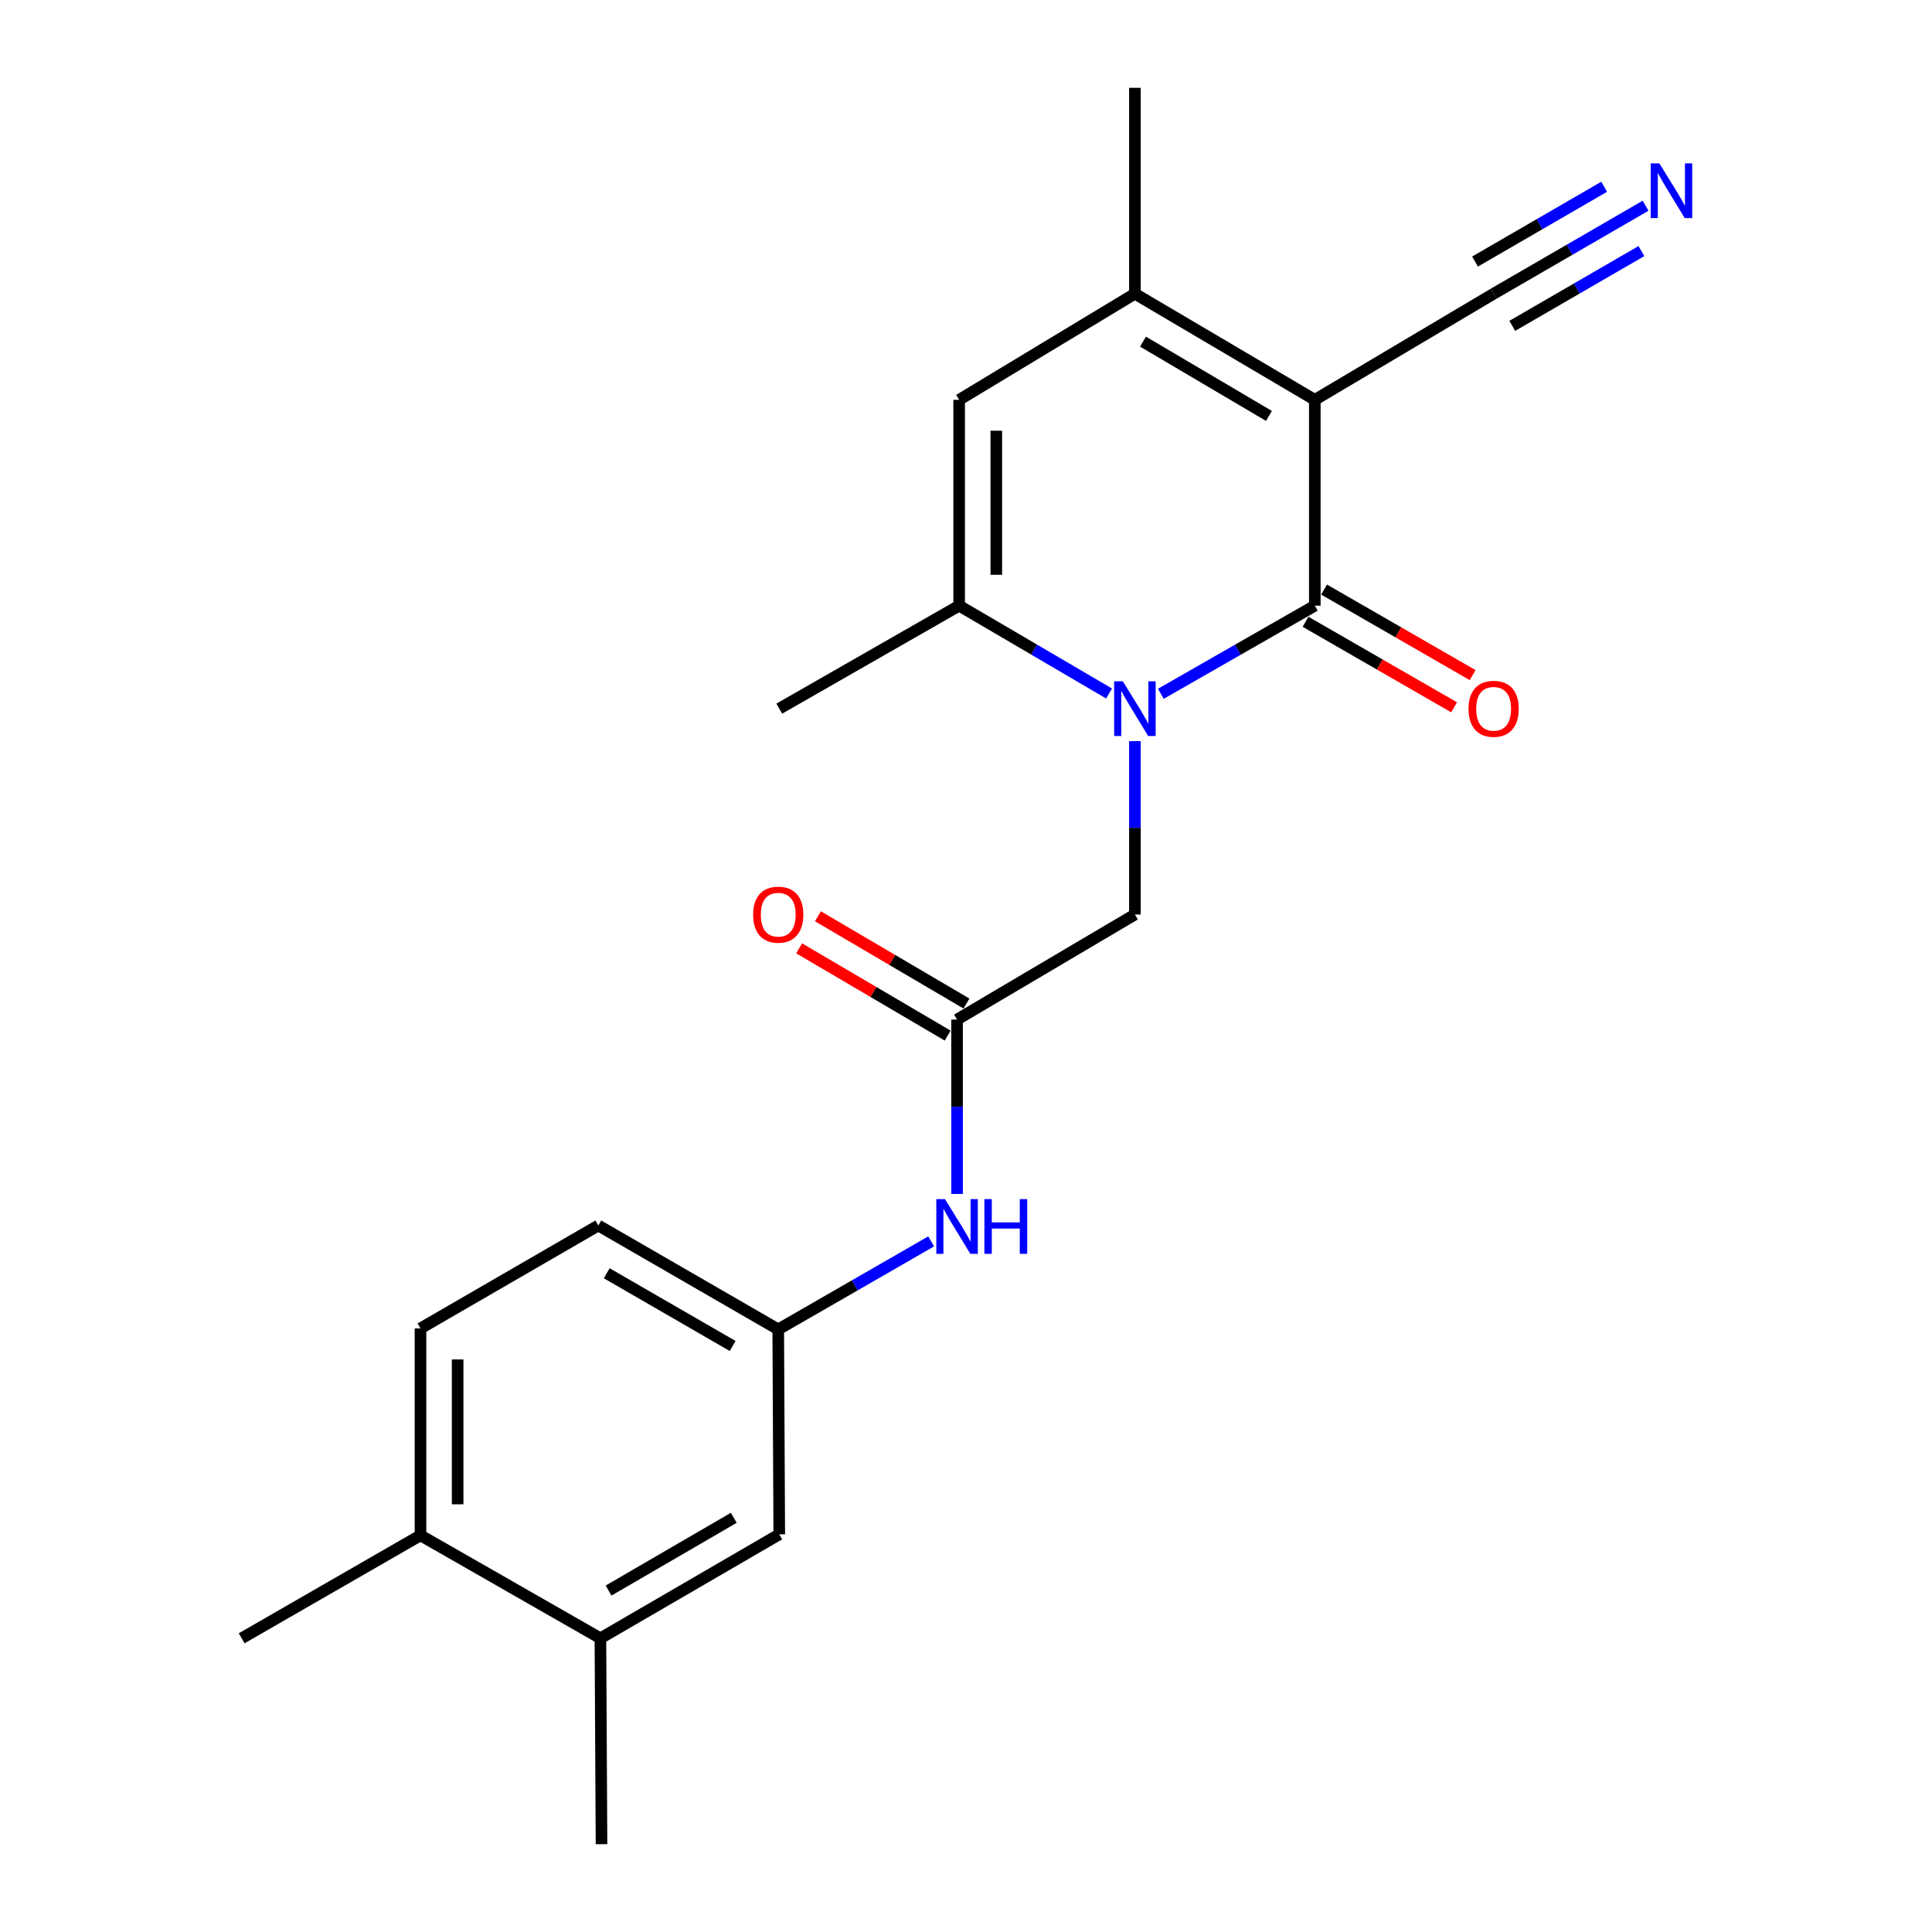 <?xml version='1.0' encoding='iso-8859-1'?>
<svg version='1.1' baseProfile='full'
              xmlns='http://www.w3.org/2000/svg'
                      xmlns:rdkit='http://www.rdkit.org/xml'
                      xmlns:xlink='http://www.w3.org/1999/xlink'
                  xml:space='preserve'
width='1000px' height='1000px' viewBox='0 0 1000 1000'>
<!-- END OF HEADER -->
<rect style='opacity:1.0;fill:#FFFFFF;stroke:none' width='1000' height='1000' x='0' y='0'> </rect>
<path class='bond-0' d='M 680.544,206.956 L 680.544,313.495' style='fill:none;fill-rule:evenodd;stroke:#000000;stroke-width:6px;stroke-linecap:butt;stroke-linejoin:miter;stroke-opacity:1' />
<path class='bond-2' d='M 680.544,206.956 L 587.425,152.026' style='fill:none;fill-rule:evenodd;stroke:#000000;stroke-width:6px;stroke-linecap:butt;stroke-linejoin:miter;stroke-opacity:1' />
<path class='bond-2' d='M 656.804,215.282 L 591.621,176.83' style='fill:none;fill-rule:evenodd;stroke:#000000;stroke-width:6px;stroke-linecap:butt;stroke-linejoin:miter;stroke-opacity:1' />
<path class='bond-5' d='M 680.544,206.956 L 773.107,152.026' style='fill:none;fill-rule:evenodd;stroke:#000000;stroke-width:6px;stroke-linecap:butt;stroke-linejoin:miter;stroke-opacity:1' />
<path class='bond-1' d='M 680.544,313.495 L 640.695,336.302' style='fill:none;fill-rule:evenodd;stroke:#000000;stroke-width:6px;stroke-linecap:butt;stroke-linejoin:miter;stroke-opacity:1' />
<path class='bond-1' d='M 640.695,336.302 L 600.847,359.109' style='fill:none;fill-rule:evenodd;stroke:#0000FF;stroke-width:6px;stroke-linecap:butt;stroke-linejoin:miter;stroke-opacity:1' />
<path class='bond-10' d='M 675.745,321.829 L 714.192,343.966' style='fill:none;fill-rule:evenodd;stroke:#000000;stroke-width:6px;stroke-linecap:butt;stroke-linejoin:miter;stroke-opacity:1' />
<path class='bond-10' d='M 714.192,343.966 L 752.638,366.103' style='fill:none;fill-rule:evenodd;stroke:#FF0000;stroke-width:6px;stroke-linecap:butt;stroke-linejoin:miter;stroke-opacity:1' />
<path class='bond-10' d='M 685.342,305.162 L 723.788,327.299' style='fill:none;fill-rule:evenodd;stroke:#000000;stroke-width:6px;stroke-linecap:butt;stroke-linejoin:miter;stroke-opacity:1' />
<path class='bond-10' d='M 723.788,327.299 L 762.235,349.435' style='fill:none;fill-rule:evenodd;stroke:#FF0000;stroke-width:6px;stroke-linecap:butt;stroke-linejoin:miter;stroke-opacity:1' />
<path class='bond-7' d='M 587.425,383.616 L 587.425,428.484' style='fill:none;fill-rule:evenodd;stroke:#0000FF;stroke-width:6px;stroke-linecap:butt;stroke-linejoin:miter;stroke-opacity:1' />
<path class='bond-7' d='M 587.425,428.484 L 587.425,473.352' style='fill:none;fill-rule:evenodd;stroke:#000000;stroke-width:6px;stroke-linecap:butt;stroke-linejoin:miter;stroke-opacity:1' />
<path class='bond-22' d='M 574.049,358.955 L 535.251,336.225' style='fill:none;fill-rule:evenodd;stroke:#0000FF;stroke-width:6px;stroke-linecap:butt;stroke-linejoin:miter;stroke-opacity:1' />
<path class='bond-22' d='M 535.251,336.225 L 496.454,313.495' style='fill:none;fill-rule:evenodd;stroke:#000000;stroke-width:6px;stroke-linecap:butt;stroke-linejoin:miter;stroke-opacity:1' />
<path class='bond-4' d='M 587.425,152.026 L 496.454,206.956' style='fill:none;fill-rule:evenodd;stroke:#000000;stroke-width:6px;stroke-linecap:butt;stroke-linejoin:miter;stroke-opacity:1' />
<path class='bond-18' d='M 587.425,152.026 L 587.425,45.455' style='fill:none;fill-rule:evenodd;stroke:#000000;stroke-width:6px;stroke-linecap:butt;stroke-linejoin:miter;stroke-opacity:1' />
<path class='bond-3' d='M 496.454,313.495 L 496.454,206.956' style='fill:none;fill-rule:evenodd;stroke:#000000;stroke-width:6px;stroke-linecap:butt;stroke-linejoin:miter;stroke-opacity:1' />
<path class='bond-3' d='M 515.687,297.515 L 515.687,222.937' style='fill:none;fill-rule:evenodd;stroke:#000000;stroke-width:6px;stroke-linecap:butt;stroke-linejoin:miter;stroke-opacity:1' />
<path class='bond-19' d='M 496.454,313.495 L 403.346,366.792' style='fill:none;fill-rule:evenodd;stroke:#000000;stroke-width:6px;stroke-linecap:butt;stroke-linejoin:miter;stroke-opacity:1' />
<path class='bond-8' d='M 773.107,152.026 L 812.427,129.257' style='fill:none;fill-rule:evenodd;stroke:#000000;stroke-width:6px;stroke-linecap:butt;stroke-linejoin:miter;stroke-opacity:1' />
<path class='bond-8' d='M 812.427,129.257 L 851.747,106.488' style='fill:none;fill-rule:evenodd;stroke:#0000FF;stroke-width:6px;stroke-linecap:butt;stroke-linejoin:miter;stroke-opacity:1' />
<path class='bond-8' d='M 782.744,168.669 L 816.167,149.316' style='fill:none;fill-rule:evenodd;stroke:#000000;stroke-width:6px;stroke-linecap:butt;stroke-linejoin:miter;stroke-opacity:1' />
<path class='bond-8' d='M 816.167,149.316 L 849.589,129.962' style='fill:none;fill-rule:evenodd;stroke:#0000FF;stroke-width:6px;stroke-linecap:butt;stroke-linejoin:miter;stroke-opacity:1' />
<path class='bond-8' d='M 763.469,135.382 L 796.891,116.028' style='fill:none;fill-rule:evenodd;stroke:#000000;stroke-width:6px;stroke-linecap:butt;stroke-linejoin:miter;stroke-opacity:1' />
<path class='bond-8' d='M 796.891,116.028 L 830.314,96.675' style='fill:none;fill-rule:evenodd;stroke:#0000FF;stroke-width:6px;stroke-linecap:butt;stroke-linejoin:miter;stroke-opacity:1' />
<path class='bond-6' d='M 495.375,527.727 L 587.425,473.352' style='fill:none;fill-rule:evenodd;stroke:#000000;stroke-width:6px;stroke-linecap:butt;stroke-linejoin:miter;stroke-opacity:1' />
<path class='bond-9' d='M 495.375,527.727 L 495.375,572.856' style='fill:none;fill-rule:evenodd;stroke:#000000;stroke-width:6px;stroke-linecap:butt;stroke-linejoin:miter;stroke-opacity:1' />
<path class='bond-9' d='M 495.375,572.856 L 495.375,617.984' style='fill:none;fill-rule:evenodd;stroke:#0000FF;stroke-width:6px;stroke-linecap:butt;stroke-linejoin:miter;stroke-opacity:1' />
<path class='bond-15' d='M 500.245,519.436 L 461.806,496.855' style='fill:none;fill-rule:evenodd;stroke:#000000;stroke-width:6px;stroke-linecap:butt;stroke-linejoin:miter;stroke-opacity:1' />
<path class='bond-15' d='M 461.806,496.855 L 423.366,474.274' style='fill:none;fill-rule:evenodd;stroke:#FF0000;stroke-width:6px;stroke-linecap:butt;stroke-linejoin:miter;stroke-opacity:1' />
<path class='bond-15' d='M 490.504,536.019 L 452.064,513.438' style='fill:none;fill-rule:evenodd;stroke:#000000;stroke-width:6px;stroke-linecap:butt;stroke-linejoin:miter;stroke-opacity:1' />
<path class='bond-15' d='M 452.064,513.438 L 413.625,490.857' style='fill:none;fill-rule:evenodd;stroke:#FF0000;stroke-width:6px;stroke-linecap:butt;stroke-linejoin:miter;stroke-opacity:1' />
<path class='bond-12' d='M 481.965,642.54 L 442.388,665.318' style='fill:none;fill-rule:evenodd;stroke:#0000FF;stroke-width:6px;stroke-linecap:butt;stroke-linejoin:miter;stroke-opacity:1' />
<path class='bond-12' d='M 442.388,665.318 L 402.812,688.097' style='fill:none;fill-rule:evenodd;stroke:#000000;stroke-width:6px;stroke-linecap:butt;stroke-linejoin:miter;stroke-opacity:1' />
<path class='bond-11' d='M 310.772,847.974 L 403.346,794.176' style='fill:none;fill-rule:evenodd;stroke:#000000;stroke-width:6px;stroke-linecap:butt;stroke-linejoin:miter;stroke-opacity:1' />
<path class='bond-11' d='M 314.994,823.276 L 379.796,785.617' style='fill:none;fill-rule:evenodd;stroke:#000000;stroke-width:6px;stroke-linecap:butt;stroke-linejoin:miter;stroke-opacity:1' />
<path class='bond-20' d='M 310.772,847.974 L 311.338,954.545' style='fill:none;fill-rule:evenodd;stroke:#000000;stroke-width:6px;stroke-linecap:butt;stroke-linejoin:miter;stroke-opacity:1' />
<path class='bond-23' d='M 310.772,847.974 L 217.643,794.689' style='fill:none;fill-rule:evenodd;stroke:#000000;stroke-width:6px;stroke-linecap:butt;stroke-linejoin:miter;stroke-opacity:1' />
<path class='bond-13' d='M 402.812,688.097 L 403.346,794.176' style='fill:none;fill-rule:evenodd;stroke:#000000;stroke-width:6px;stroke-linecap:butt;stroke-linejoin:miter;stroke-opacity:1' />
<path class='bond-17' d='M 402.812,688.097 L 309.693,634.309' style='fill:none;fill-rule:evenodd;stroke:#000000;stroke-width:6px;stroke-linecap:butt;stroke-linejoin:miter;stroke-opacity:1' />
<path class='bond-17' d='M 379.224,696.683 L 314.041,659.031' style='fill:none;fill-rule:evenodd;stroke:#000000;stroke-width:6px;stroke-linecap:butt;stroke-linejoin:miter;stroke-opacity:1' />
<path class='bond-14' d='M 217.643,794.689 L 217.643,687.584' style='fill:none;fill-rule:evenodd;stroke:#000000;stroke-width:6px;stroke-linecap:butt;stroke-linejoin:miter;stroke-opacity:1' />
<path class='bond-14' d='M 236.875,778.623 L 236.875,703.65' style='fill:none;fill-rule:evenodd;stroke:#000000;stroke-width:6px;stroke-linecap:butt;stroke-linejoin:miter;stroke-opacity:1' />
<path class='bond-21' d='M 217.643,794.689 L 125.09,847.974' style='fill:none;fill-rule:evenodd;stroke:#000000;stroke-width:6px;stroke-linecap:butt;stroke-linejoin:miter;stroke-opacity:1' />
<path class='bond-16' d='M 217.643,687.584 L 309.693,634.309' style='fill:none;fill-rule:evenodd;stroke:#000000;stroke-width:6px;stroke-linecap:butt;stroke-linejoin:miter;stroke-opacity:1' />
<path  class='atom-2' d='M 581.165 352.632
L 590.445 367.632
Q 591.365 369.112, 592.845 371.792
Q 594.325 374.472, 594.405 374.632
L 594.405 352.632
L 598.165 352.632
L 598.165 380.952
L 594.285 380.952
L 584.325 364.552
Q 583.165 362.632, 581.925 360.432
Q 580.725 358.232, 580.365 357.552
L 580.365 380.952
L 576.685 380.952
L 576.685 352.632
L 581.165 352.632
' fill='#0000FF'/>
<path  class='atom-9' d='M 858.886 84.569
L 868.166 99.569
Q 869.086 101.049, 870.566 103.729
Q 872.046 106.409, 872.126 106.569
L 872.126 84.569
L 875.886 84.569
L 875.886 112.889
L 872.006 112.889
L 862.046 96.489
Q 860.886 94.569, 859.646 92.369
Q 858.446 90.169, 858.086 89.489
L 858.086 112.889
L 854.406 112.889
L 854.406 84.569
L 858.886 84.569
' fill='#0000FF'/>
<path  class='atom-10' d='M 489.115 620.662
L 498.395 635.662
Q 499.315 637.142, 500.795 639.822
Q 502.275 642.502, 502.355 642.662
L 502.355 620.662
L 506.115 620.662
L 506.115 648.982
L 502.235 648.982
L 492.275 632.582
Q 491.115 630.662, 489.875 628.462
Q 488.675 626.262, 488.315 625.582
L 488.315 648.982
L 484.635 648.982
L 484.635 620.662
L 489.115 620.662
' fill='#0000FF'/>
<path  class='atom-10' d='M 509.515 620.662
L 513.355 620.662
L 513.355 632.702
L 527.835 632.702
L 527.835 620.662
L 531.675 620.662
L 531.675 648.982
L 527.835 648.982
L 527.835 635.902
L 513.355 635.902
L 513.355 648.982
L 509.515 648.982
L 509.515 620.662
' fill='#0000FF'/>
<path  class='atom-11' d='M 760.107 366.872
Q 760.107 360.072, 763.467 356.272
Q 766.827 352.472, 773.107 352.472
Q 779.387 352.472, 782.747 356.272
Q 786.107 360.072, 786.107 366.872
Q 786.107 373.752, 782.707 377.672
Q 779.307 381.552, 773.107 381.552
Q 766.867 381.552, 763.467 377.672
Q 760.107 373.792, 760.107 366.872
M 773.107 378.352
Q 777.427 378.352, 779.747 375.472
Q 782.107 372.552, 782.107 366.872
Q 782.107 361.312, 779.747 358.512
Q 777.427 355.672, 773.107 355.672
Q 768.787 355.672, 766.427 358.472
Q 764.107 361.272, 764.107 366.872
Q 764.107 372.592, 766.427 375.472
Q 768.787 378.352, 773.107 378.352
' fill='#FF0000'/>
<path  class='atom-16' d='M 389.812 473.432
Q 389.812 466.632, 393.172 462.832
Q 396.532 459.032, 402.812 459.032
Q 409.092 459.032, 412.452 462.832
Q 415.812 466.632, 415.812 473.432
Q 415.812 480.312, 412.412 484.232
Q 409.012 488.112, 402.812 488.112
Q 396.572 488.112, 393.172 484.232
Q 389.812 480.352, 389.812 473.432
M 402.812 484.912
Q 407.132 484.912, 409.452 482.032
Q 411.812 479.112, 411.812 473.432
Q 411.812 467.872, 409.452 465.072
Q 407.132 462.232, 402.812 462.232
Q 398.492 462.232, 396.132 465.032
Q 393.812 467.832, 393.812 473.432
Q 393.812 479.152, 396.132 482.032
Q 398.492 484.912, 402.812 484.912
' fill='#FF0000'/>
</svg>
